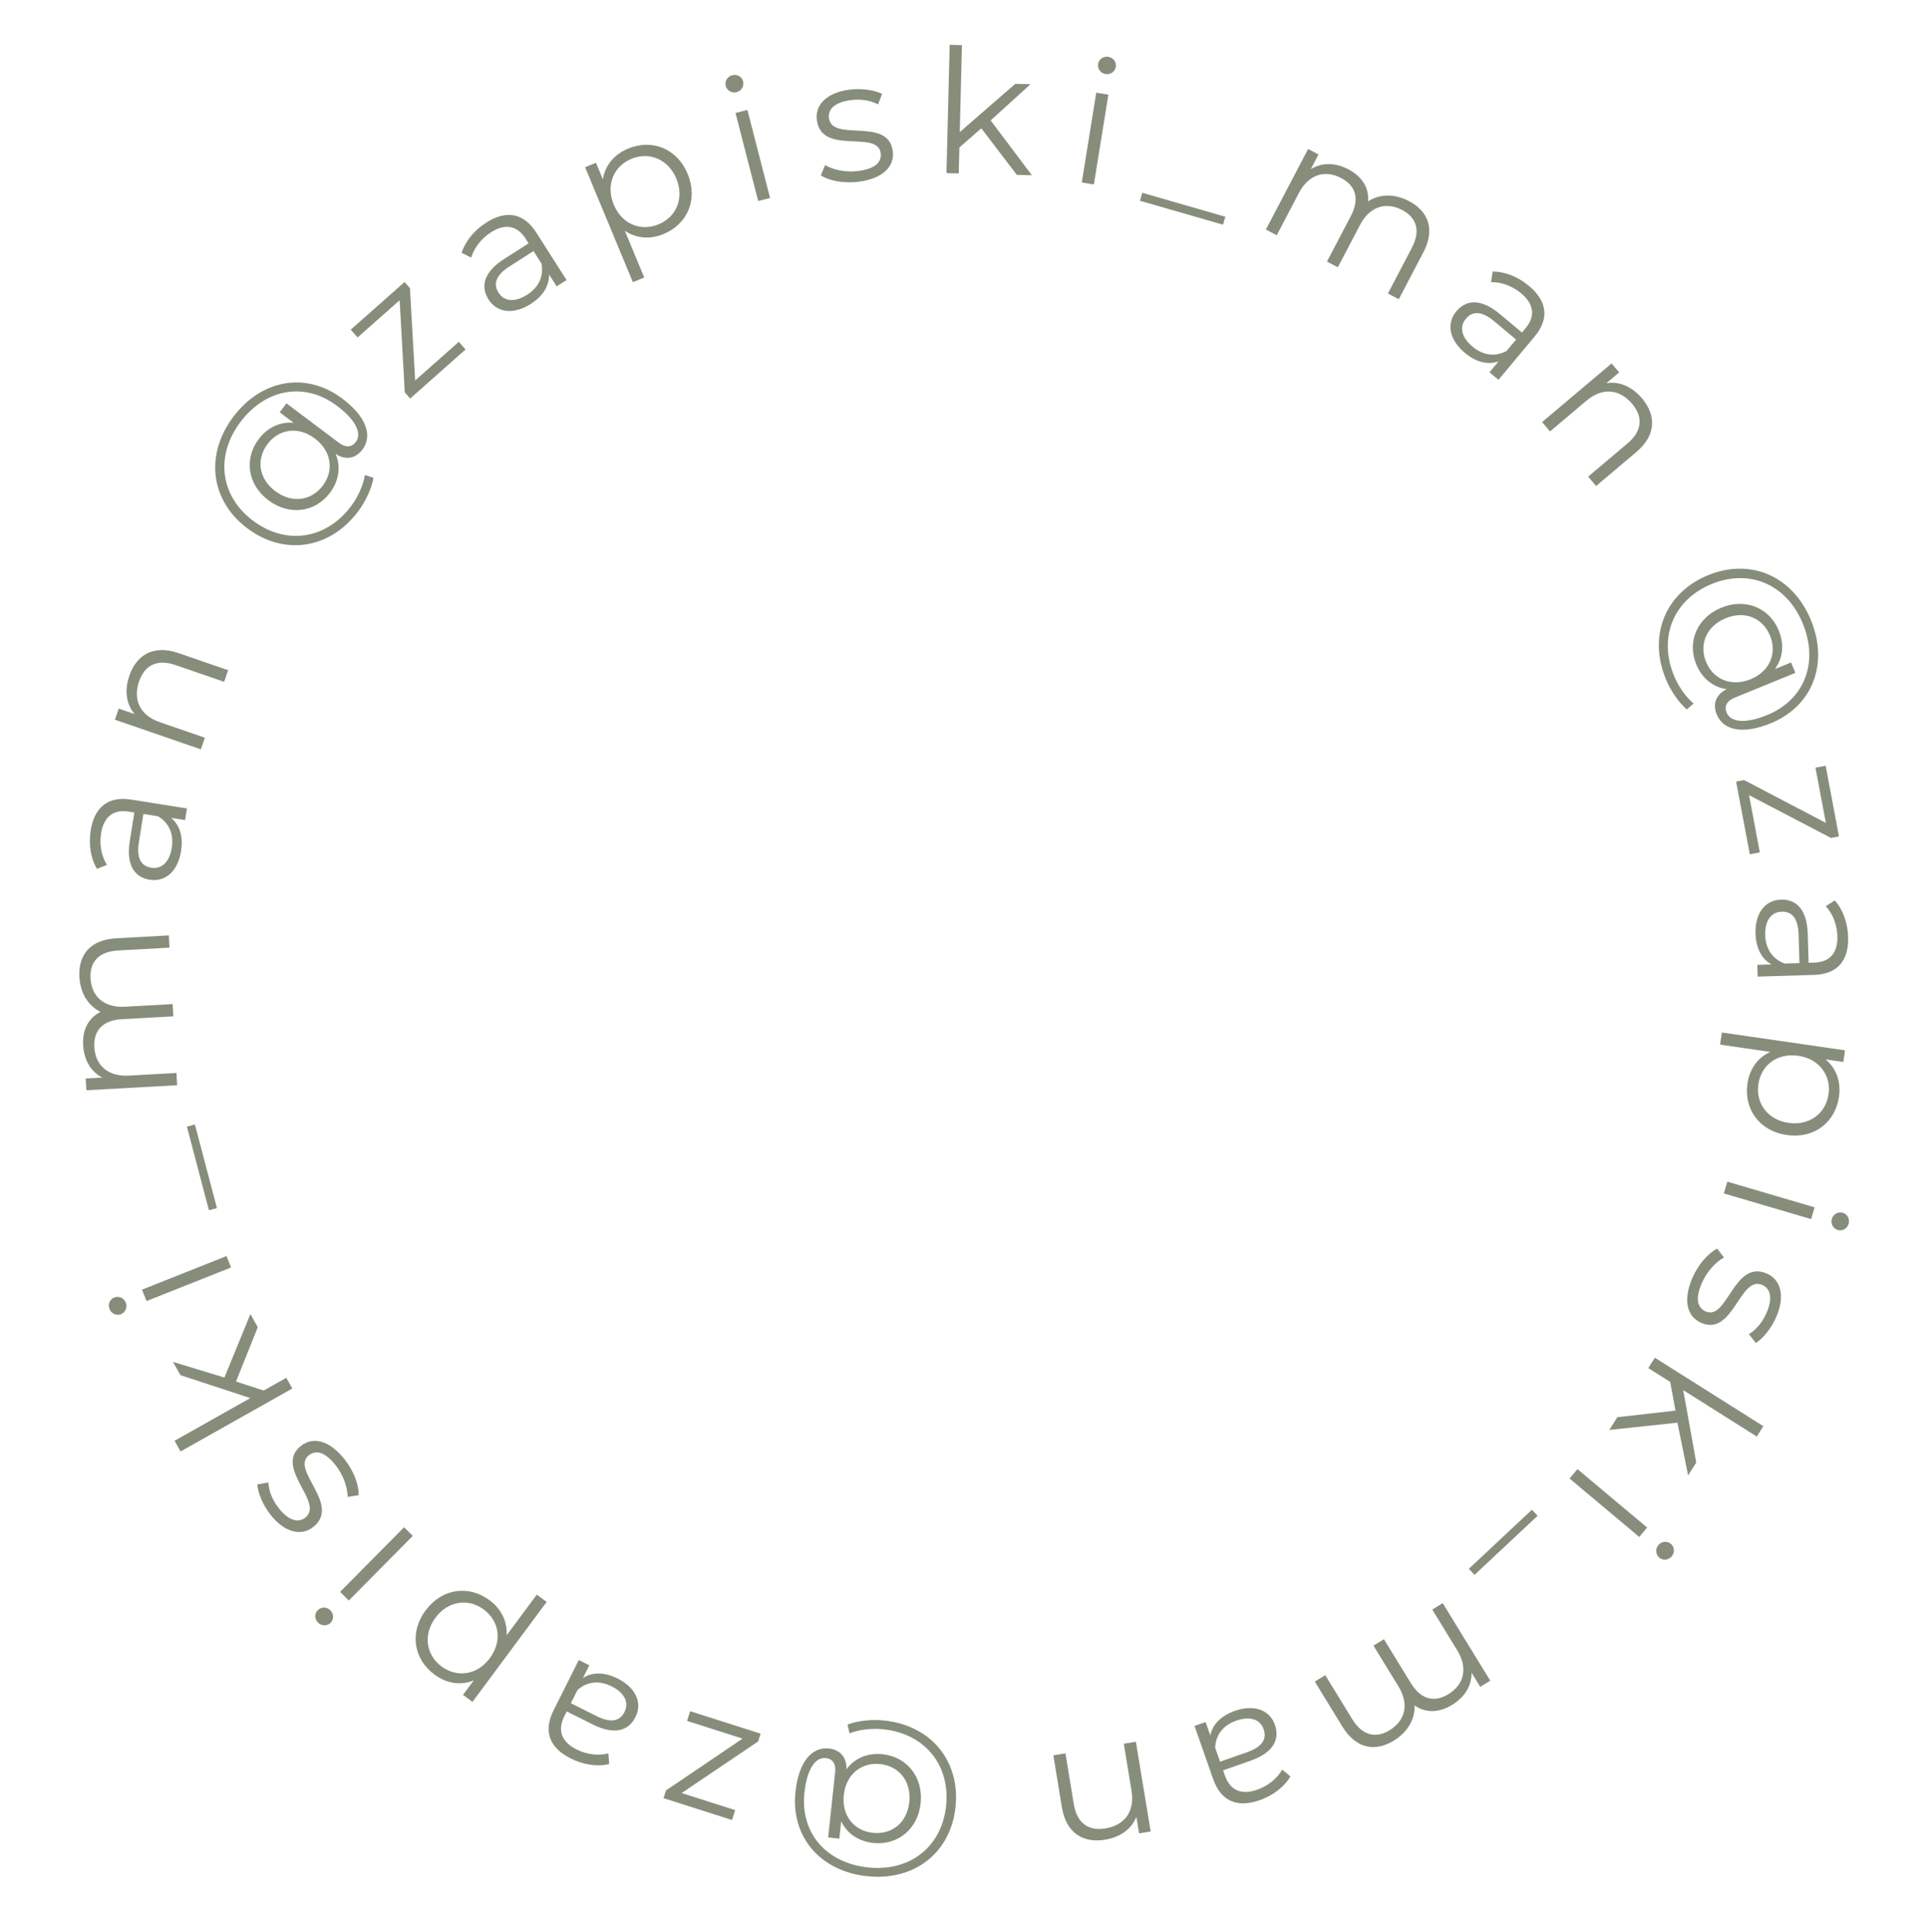 <?xml version="1.0" encoding="UTF-8"?> <svg xmlns="http://www.w3.org/2000/svg" width="424" height="425" viewBox="0 0 424 425" fill="none"> <path d="M190.761 412.74C201.199 413.853 209.173 407.59 210.246 397.529C211.316 387.507 204.968 379.6 194.567 378.491C192.033 378.221 188.872 378.457 186.477 379.387L186.923 381.309C189.237 380.409 192.092 380.178 194.362 380.42C203.552 381.4 209.122 388.344 208.166 397.307C207.21 406.271 200.232 411.8 190.966 410.811C181.814 409.835 176.052 403.253 177 394.365C177.545 389.259 179.368 386.509 181.713 386.759C182.999 386.896 183.977 387.765 183.751 389.883L182.222 404.217L184.68 404.479L185.088 400.66C186.368 403.359 188.9 405.083 192.153 405.43C197.523 406.002 201.964 402.383 202.569 396.71C203.178 390.999 199.605 386.487 194.234 385.914C190.906 385.559 188.022 386.782 186.231 389.23C186.358 386.604 184.855 384.914 182.397 384.651C178.501 384.236 175.715 387.764 175.029 394.193C173.972 404.102 180.511 411.646 190.761 412.74ZM193.66 388.072C197.858 388.519 200.557 391.906 200.073 396.444C199.589 400.982 196.244 403.647 192.046 403.2C187.962 402.764 185.175 399.483 185.663 394.907C186.155 390.293 189.575 387.636 193.66 388.072Z" fill="#868E7B"></path> <path d="M163.384 382.474L146.537 393.87L145.994 395.573L161.069 400.379L161.762 398.205L149.985 394.45L166.821 383.091L167.364 381.388L151.854 376.443L151.172 378.581L163.384 382.474Z" fill="#868E7B"></path> <path d="M125.559 386.837C128.381 388.252 131.477 388.698 134.046 388.072L133.862 385.724C131.752 386.283 129.166 386.008 126.855 384.848C123.523 383.178 122.624 380.642 124.159 377.582L124.704 376.494L130.382 379.341C135.516 381.916 138.443 380.491 139.824 377.737C141.376 374.643 139.951 371.29 135.905 369.261C132.947 367.778 130.277 367.843 128.268 369.133L129.666 366.345L127.354 365.186L121.796 376.27C119.477 380.893 120.936 384.518 125.559 386.837ZM134.576 370.978C137.432 372.41 138.45 374.537 137.41 376.611C136.49 378.447 134.686 379.245 131.218 377.505L125.608 374.692L127.074 371.768C129.203 369.9 131.857 369.614 134.576 370.978Z" fill="#868E7B"></path> <path d="M95.586 368.374C98.243 370.347 101.334 370.842 104.234 369.679L101.876 372.855L103.952 374.397L120.28 352.412L118.112 350.802L111.467 359.749C111.666 356.674 110.284 353.942 107.719 352.038C103.138 348.636 97.269 349.394 93.641 354.279C90.035 359.135 91.006 364.972 95.586 368.374ZM106.443 354.075C109.862 356.614 110.568 361.023 107.779 364.779C105.012 368.504 100.565 369.134 97.145 366.594C93.755 364.077 93.042 359.615 95.809 355.89C98.598 352.134 103.053 351.557 106.443 354.075Z" fill="#868E7B"></path> <path d="M72.693 354.239C71.882 353.435 70.672 353.468 69.896 354.251C69.173 354.981 69.205 356.191 69.989 356.967C70.772 357.744 72.01 357.738 72.732 357.009C73.482 356.252 73.476 355.015 72.693 354.239ZM90.825 337.884L88.907 335.983L74.826 350.194L76.744 352.095L90.825 337.884Z" fill="#868E7B"></path> <path d="M75.808 321.017C72.575 316.93 68.928 315.936 66.213 318.084C60.188 322.851 71.427 330.497 67.191 333.848C65.699 335.028 63.605 334.649 61.363 331.815C60.088 330.204 59.178 328.257 59.047 326.129L56.615 326.55C56.759 328.57 57.938 331.226 59.543 333.254C62.705 337.251 66.361 337.948 68.926 335.919C75.13 331.011 63.862 323.387 67.948 320.154C69.499 318.927 71.481 319.348 73.841 322.331C75.587 324.538 76.487 327.27 76.494 329.301L78.919 328.934C79.008 326.778 77.861 323.612 75.808 321.017Z" fill="#868E7B"></path> <path d="M56.72 291.968L55.096 289.085L49.383 303.043L38.058 299.601L39.701 302.517L55.074 307.564L38.406 316.955L39.732 319.308L64.319 305.454L62.994 303.102L58.023 305.902L51.93 303.922L56.72 291.968Z" fill="#868E7B"></path> <path d="M27.675 286.561C27.254 285.5 26.132 285.046 25.107 285.453C24.152 285.832 23.698 286.954 24.105 287.979C24.512 289.004 25.648 289.494 26.603 289.115C27.592 288.722 28.082 287.586 27.675 286.561ZM50.838 278.831L49.841 276.321L31.248 283.709L32.246 286.218L50.838 278.831Z" fill="#868E7B"></path> <path d="M47.734 265.775L42.891 247.384L41.126 247.849L45.969 266.24L47.734 265.775Z" fill="#868E7B"></path> <path d="M17.47 214.936C17.669 218.544 19.459 221.302 22.122 222.603C19.378 223.973 18.116 226.633 18.298 229.937C18.483 233.279 20.03 235.784 22.5 237.057L18.855 237.258L18.997 239.841L38.973 238.738L38.824 236.042L28.343 236.62C23.785 236.872 20.982 234.398 20.758 230.335C20.557 226.689 22.604 224.443 26.82 224.21L38.137 223.585L37.988 220.889L27.506 221.468C22.949 221.719 20.148 219.283 19.922 215.182C19.723 211.574 21.77 209.328 25.985 209.095L37.302 208.471L37.154 205.774L25.571 206.413C19.836 206.73 17.202 210.075 17.47 214.936Z" fill="#868E7B"></path> <path d="M19.957 182.684C19.46 185.802 19.971 188.887 21.344 191.147L23.526 190.262C22.356 188.419 21.837 185.872 22.244 183.318C22.83 179.637 24.975 178.014 28.356 178.552L29.558 178.743L28.559 185.016C27.656 190.688 29.899 193.048 32.942 193.532C36.36 194.076 39.125 191.705 39.837 187.235C40.357 183.967 39.488 181.441 37.651 179.916L40.731 180.407L41.138 177.852L28.893 175.903C23.785 175.09 20.77 177.576 19.957 182.684ZM37.799 186.487C37.297 189.642 35.577 191.256 33.285 190.891C31.257 190.568 29.952 189.089 30.562 185.258L31.548 179.06L34.779 179.575C37.203 181.039 38.278 183.482 37.799 186.487Z" fill="#868E7B"></path> <path d="M28.463 148.641C27.335 151.913 27.786 154.925 29.616 157.084L26.128 155.882L25.286 158.328L44.201 164.845L45.081 162.292L35.156 158.872C30.84 157.385 29.203 153.965 30.603 149.901C31.842 146.305 34.61 144.926 38.602 146.301L49.318 149.993L50.198 147.44L39.23 143.661C33.8 141.79 30.049 144.038 28.463 148.641Z" fill="#868E7B"></path> <path d="M51.336 91.693C45.032 100.086 46.325 110.144 54.415 116.22C62.474 122.273 72.516 120.873 78.798 112.51C80.328 110.473 81.745 107.636 82.173 105.104L80.294 104.501C79.882 106.95 78.617 109.521 77.247 111.345C71.696 118.735 62.878 119.961 55.671 114.547C48.464 109.134 47.291 100.309 52.887 92.858C58.415 85.499 67.02 83.922 74.167 89.29C78.272 92.374 79.7 95.35 78.284 97.235C77.507 98.269 76.259 98.664 74.556 97.385L63.03 88.727L61.546 90.704L64.617 93.011C61.643 92.727 58.865 94.019 56.901 96.634C53.657 100.952 54.49 106.62 59.052 110.047C63.644 113.496 69.35 112.739 72.593 108.421C74.603 105.745 75.032 102.641 73.847 99.849C76.037 101.303 78.258 100.879 79.743 98.902C82.096 95.77 80.494 91.57 75.324 87.686C67.356 81.701 57.527 83.451 51.336 91.693ZM71.035 106.822C68.499 110.198 64.209 110.781 60.559 108.039C56.91 105.298 56.335 101.061 58.87 97.685C61.337 94.401 65.583 93.689 69.263 96.453C72.973 99.24 73.502 103.538 71.035 106.822Z" fill="#868E7B"></path> <path d="M91.354 83.691L90.2 63.384L89.016 62.045L77.165 72.528L78.677 74.238L87.935 66.048L89.064 86.326L90.249 87.665L102.442 76.879L100.955 75.198L91.354 83.691Z" fill="#868E7B"></path> <path d="M106.988 48.973C104.327 50.671 102.358 53.101 101.58 55.628L103.69 56.672C104.291 54.574 105.852 52.495 108.033 51.104C111.175 49.099 113.812 49.626 115.654 52.512L116.309 53.538L110.954 56.955C106.113 60.044 105.837 63.289 107.494 65.886C109.356 68.803 112.965 69.298 116.781 66.863C119.57 65.083 120.883 62.756 120.804 60.37L122.482 62.999L124.662 61.608L117.992 51.155C115.209 46.795 111.349 46.19 106.988 48.973ZM115.988 64.842C113.294 66.561 110.946 66.345 109.698 64.389C108.593 62.658 108.832 60.7 112.103 58.613L117.393 55.237L119.153 57.995C119.667 60.78 118.553 63.205 115.988 64.842Z" fill="#868E7B"></path> <path d="M138.201 32.693C135.146 33.964 133.137 36.364 132.649 39.45L131.13 35.798L128.742 36.791L139.256 62.077L141.75 61.04L137.471 50.75C140.01 52.496 143.064 52.709 146.014 51.482C151.282 49.292 153.638 43.863 151.302 38.244C148.98 32.66 143.469 30.503 138.201 32.693ZM144.918 49.343C140.985 50.978 136.837 49.325 135.041 45.005C133.26 40.721 134.998 36.579 138.931 34.944C142.829 33.323 147.027 34.996 148.808 39.281C150.604 43.601 148.817 47.722 144.918 49.343Z" fill="#868E7B"></path> <path d="M162.07 20.275C163.175 19.991 163.767 18.935 163.492 17.867C163.236 16.872 162.18 16.28 161.112 16.555C160.044 16.83 159.415 17.896 159.671 18.89C159.937 19.921 161.002 20.55 162.07 20.275ZM166.825 44.227L169.44 43.553L164.45 24.179L161.835 24.853L166.825 44.227Z" fill="#868E7B"></path> <path d="M189.003 39.973C194.169 39.291 196.892 36.667 196.438 33.236C195.432 25.619 183.107 31.352 182.4 25.998C182.151 24.113 183.55 22.508 187.132 22.035C189.168 21.766 191.307 21.982 193.201 22.96L194.086 20.656C192.277 19.744 189.392 19.396 186.828 19.735C181.775 20.402 179.304 23.184 179.732 26.427C180.769 34.27 193.089 28.499 193.771 33.665C194.03 35.626 192.654 37.112 188.883 37.61C186.093 37.979 183.286 37.352 181.538 36.317L180.61 38.588C182.416 39.769 185.723 40.406 189.003 39.973Z" fill="#868E7B"></path> <path d="M223.73 38.465L227.038 38.547L217.978 26.49L226.737 18.527L223.391 18.444L211.18 29.06L211.656 9.934L208.956 9.867L208.255 38.08L210.954 38.148L211.096 32.444L215.919 28.227L223.73 38.465Z" fill="#868E7B"></path> <path d="M243.255 16.292C244.382 16.474 245.347 15.743 245.523 14.654C245.686 13.64 244.955 12.675 243.866 12.5C242.777 12.324 241.775 13.049 241.611 14.063C241.442 15.114 242.166 16.117 243.255 16.292ZM238.025 40.145L240.691 40.574L243.874 20.823L241.208 20.393L238.025 40.145Z" fill="#868E7B"></path> <path d="M250.828 44.169L269.102 49.432L269.607 47.678L251.333 42.414L250.828 44.169Z" fill="#868E7B"></path> <path d="M309.992 44.227C306.792 42.55 303.506 42.674 301.025 44.294C301.254 41.236 299.617 38.788 296.686 37.252C293.722 35.698 290.777 35.744 288.419 37.213L290.114 33.979L287.823 32.778L278.535 50.498L280.927 51.751L285.8 42.454C287.919 38.411 291.48 37.272 295.084 39.161C298.318 40.856 299.198 43.765 297.238 47.505L291.976 57.543L294.368 58.797L299.241 49.499C301.36 45.457 304.887 44.3 308.525 46.207C311.726 47.884 312.606 50.793 310.646 54.533L305.383 64.571L307.775 65.825L313.161 55.55C315.827 50.464 314.304 46.488 309.992 44.227Z" fill="#868E7B"></path> <path d="M336.415 62.888C333.992 60.865 331.081 59.722 328.437 59.743L328.079 62.071C330.261 62.01 332.714 62.87 334.699 64.528C337.56 66.917 337.855 69.591 335.66 72.218L334.88 73.152L330.005 69.081C325.597 65.399 322.421 66.116 320.446 68.481C318.227 71.138 318.847 74.727 322.321 77.629C324.861 79.75 327.475 80.298 329.726 79.502L327.727 81.896L329.712 83.553L337.66 74.037C340.976 70.066 340.386 66.204 336.415 62.888ZM324.007 76.262C321.555 74.214 321.051 71.91 322.538 70.129C323.855 68.553 325.793 68.19 328.771 70.677L333.588 74.699L331.491 77.21C328.992 78.542 326.343 78.213 324.007 76.262Z" fill="#868E7B"></path> <path d="M361.292 87.636C359.06 84.991 356.242 83.835 353.45 84.3L356.269 81.921L354.601 79.944L339.313 92.848L341.055 94.912L349.077 88.141C352.564 85.197 356.341 85.543 359.113 88.828C361.566 91.734 361.332 94.819 358.106 97.542L349.445 104.852L351.187 106.916L360.051 99.433C364.44 95.729 364.432 91.356 361.292 87.636Z" fill="#868E7B"></path> <path d="M398.477 136.457C394.499 126.742 385.199 122.7 375.837 126.534C366.509 130.353 362.566 139.694 366.529 149.374C367.495 151.732 369.204 154.402 371.16 156.067L372.64 154.763C370.748 153.153 369.189 150.75 368.324 148.639C364.822 140.085 368.287 131.885 376.629 128.47C384.971 125.054 393.151 128.569 396.682 137.192C400.169 145.71 397.114 153.907 388.842 157.294C384.09 159.239 380.804 158.941 379.91 156.759C379.42 155.562 379.72 154.288 381.692 153.481L395.032 148.019L394.095 145.731L390.54 147.187C392.307 144.778 392.622 141.731 391.382 138.704C389.336 133.706 384.042 131.517 378.762 133.679C373.447 135.855 371.173 141.143 373.22 146.141C374.488 149.238 376.934 151.196 379.939 151.61C377.568 152.745 376.794 154.87 377.731 157.158C379.215 160.783 383.643 161.56 389.627 159.11C398.849 155.334 402.382 145.996 398.477 136.457ZM375.391 145.622C373.791 141.715 375.49 137.731 379.713 136.002C383.937 134.273 387.871 135.95 389.471 139.857C391.027 143.658 389.463 147.669 385.204 149.413C380.91 151.171 376.948 149.423 375.391 145.622Z" fill="#868E7B"></path> <path d="M384.845 174.923L402.874 184.337L404.631 184.006L401.701 168.457L399.458 168.879L401.747 181.027L383.755 171.607L381.998 171.938L385.013 187.935L387.218 187.519L384.845 174.923Z" fill="#868E7B"></path> <path d="M406.649 206.138C406.554 202.982 405.476 200.047 403.705 198.083L401.726 199.36C403.22 200.952 404.206 203.357 404.284 205.942C404.396 209.668 402.591 211.663 399.169 211.766L397.953 211.803L397.762 205.454C397.589 199.713 394.945 197.814 391.865 197.906C388.406 198.01 386.132 200.857 386.268 205.381C386.368 208.688 387.693 211.008 389.783 212.162L386.665 212.256L386.743 214.841L399.137 214.469C404.307 214.313 406.804 211.308 406.649 206.138ZM388.41 205.735C388.314 202.541 389.702 200.635 392.021 200.565C394.074 200.504 395.633 201.712 395.749 205.59L395.938 211.863L392.668 211.961C390.013 210.976 388.501 208.776 388.41 205.735Z" fill="#868E7B"></path> <path d="M404.636 241.284C405.111 238.009 404.078 235.054 401.678 233.053L405.593 233.621L405.964 231.061L378.862 227.134L378.474 229.807L389.503 231.405C386.704 232.69 384.956 235.204 384.498 238.366C383.68 244.012 387.134 248.817 393.157 249.69C399.142 250.557 403.818 246.93 404.636 241.284ZM386.897 238.521C387.507 234.305 391.052 231.591 395.682 232.262C400.274 232.927 402.941 236.541 402.33 240.757C401.724 244.936 398.136 247.682 393.544 247.017C388.914 246.346 386.291 242.699 386.897 238.521Z" fill="#868E7B"></path> <path d="M403.07 268.144C402.749 269.239 403.352 270.288 404.41 270.599C405.395 270.889 406.445 270.285 406.756 269.227C407.067 268.169 406.474 267.083 405.489 266.793C404.467 266.493 403.381 267.086 403.07 268.144ZM380.066 259.955L379.304 262.545L398.498 268.187L399.26 265.597L380.066 259.955Z" fill="#868E7B"></path> <path d="M372.355 281.18C370.294 285.966 371.152 289.648 374.331 291.017C381.387 294.056 382.779 280.534 387.739 282.67C389.486 283.422 390.147 285.446 388.718 288.764C387.906 290.651 386.624 292.377 384.814 293.502L386.339 295.443C388.049 294.357 389.826 292.057 390.849 289.682C392.865 285.001 391.742 281.453 388.738 280.159C381.471 277.031 380.115 290.568 375.329 288.507C373.512 287.725 372.941 285.781 374.445 282.288C375.559 279.702 377.535 277.613 379.319 276.642L377.844 274.682C375.905 275.628 373.663 278.141 372.355 281.18Z" fill="#868E7B"></path> <path d="M355.857 311.775L354.091 314.574L369.088 312.971L371.438 324.572L373.224 321.742L370.364 305.816L386.544 316.024L387.985 313.74L364.116 298.682L362.675 300.966L367.501 304.01L368.652 310.313L355.857 311.775Z" fill="#868E7B"></path> <path d="M364.893 339.903C364.16 340.778 364.293 341.981 365.138 342.689C365.925 343.349 367.129 343.216 367.837 342.371C368.546 341.526 368.438 340.293 367.651 339.634C366.835 338.95 365.602 339.058 364.893 339.903ZM347.09 323.191L345.355 325.26L360.686 338.113L362.421 336.044L347.09 323.191Z" fill="#868E7B"></path> <path d="M337.074 332.123L323.191 345.119L324.438 346.452L338.322 333.456L337.074 332.123Z" fill="#868E7B"></path> <path d="M306.709 382.901C309.79 381.013 311.367 378.127 311.247 375.167C313.756 376.93 316.696 376.778 319.517 375.048C322.371 373.299 323.84 370.747 323.787 367.969L325.696 371.081L327.901 369.729L317.443 352.674L315.141 354.085L320.628 363.035C323.014 366.926 322.168 370.567 318.699 372.695C315.586 374.603 312.637 373.868 310.43 370.269L304.505 360.607L302.203 362.018L307.691 370.967C310.076 374.858 309.263 378.48 305.761 380.627C302.681 382.516 299.732 381.781 297.525 378.182L291.6 368.519L289.298 369.931L295.362 379.821C298.364 384.717 302.559 385.446 306.709 382.901Z" fill="#868E7B"></path> <path d="M277.146 396.031C280.125 394.987 282.598 393.073 283.935 390.791L282.119 389.291C281.054 391.196 279.058 392.862 276.618 393.718C273.1 394.95 270.653 393.833 269.521 390.602L269.118 389.454L275.113 387.353C280.533 385.454 281.544 382.359 280.525 379.451C279.381 376.185 275.981 374.878 271.709 376.374C268.586 377.469 266.776 379.433 266.306 381.774L265.275 378.83L262.834 379.686L266.935 391.388C268.645 396.269 272.264 397.742 277.146 396.031ZM272.019 378.523C275.034 377.466 277.271 378.214 278.038 380.404C278.717 382.342 278.036 384.193 274.374 385.476L268.452 387.551L267.37 384.464C267.507 381.635 269.147 379.529 272.019 378.523Z" fill="#868E7B"></path> <path d="M243.148 404.714C246.563 404.152 248.999 402.325 250.03 399.689L250.629 403.329L253.181 402.909L249.933 383.168L247.268 383.607L248.973 393.965C249.714 398.469 247.481 401.534 243.24 402.232C239.487 402.85 236.959 401.069 236.273 396.903L234.433 385.719L231.768 386.157L233.652 397.604C234.584 403.271 238.344 405.505 243.148 404.714Z" fill="#868E7B"></path> </svg> 